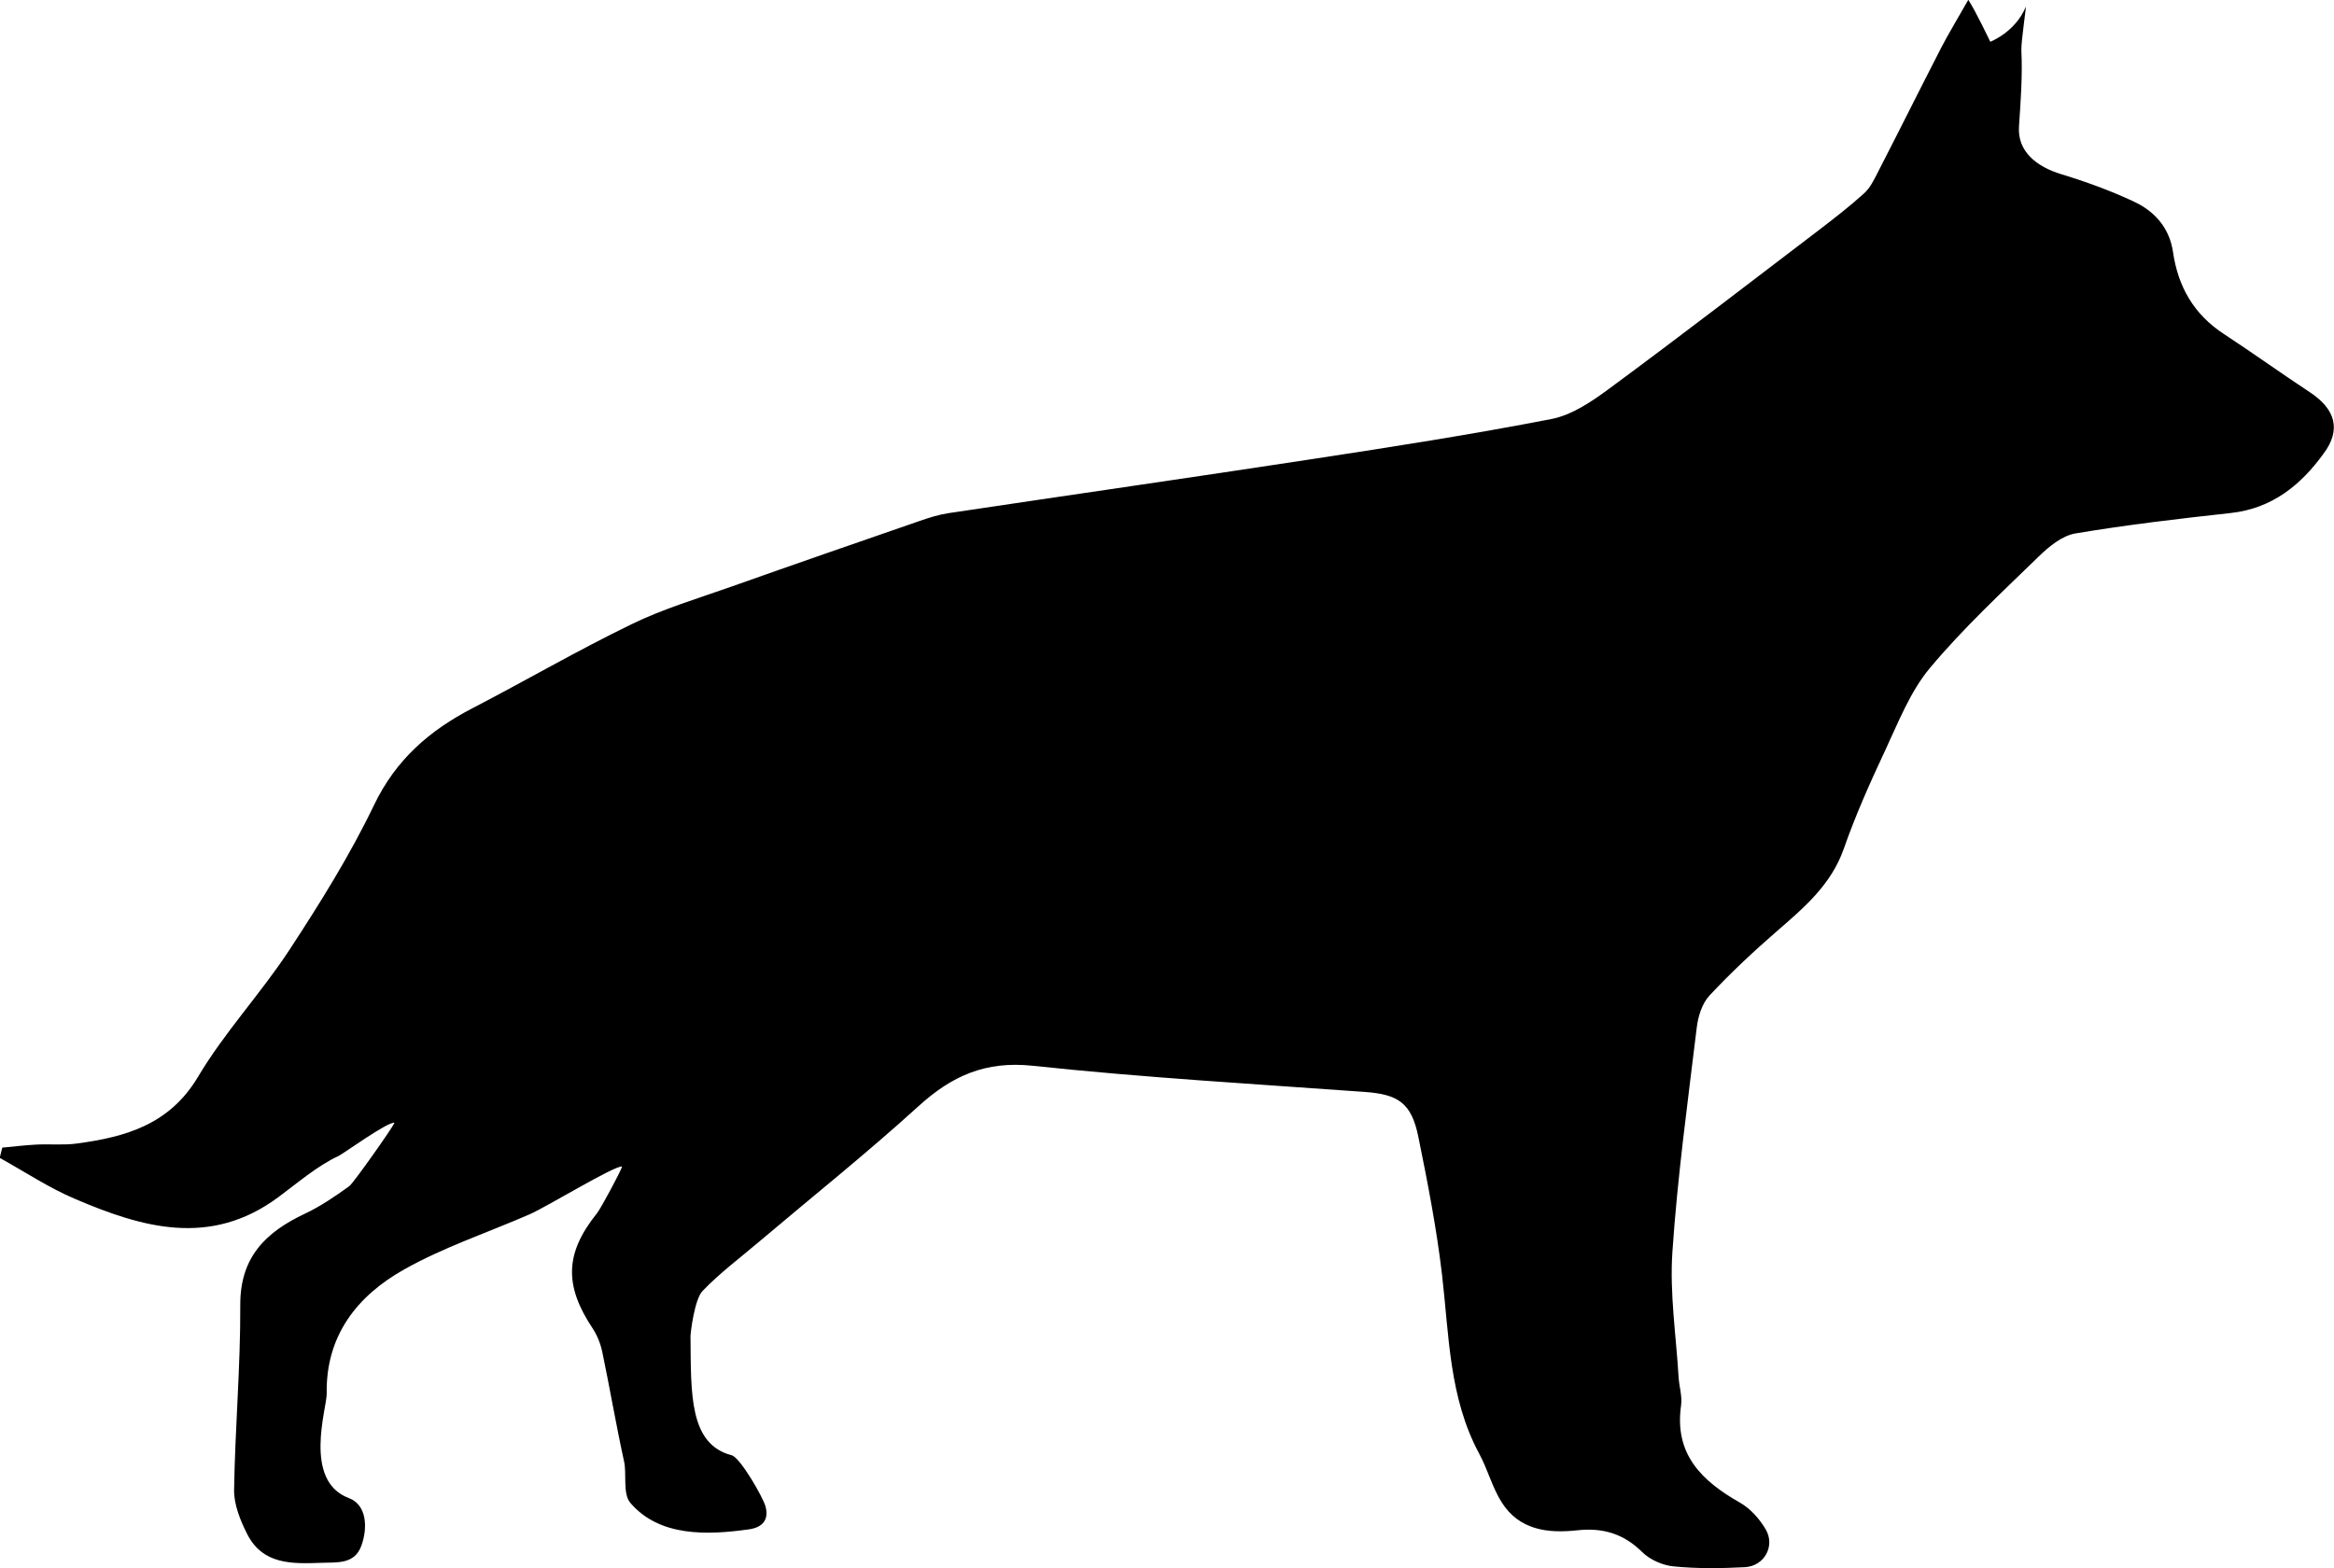 <?xml version="1.0" encoding="utf-8"?>
<!-- Generator: Adobe Illustrator 26.3.1, SVG Export Plug-In . SVG Version: 6.00 Build 0)  -->
<svg version="1.1" xmlns="http://www.w3.org/2000/svg" xmlns:xlink="http://www.w3.org/1999/xlink" x="0px" y="0px"
	 viewBox="0 0 245.47 164.98" style="enable-background:new 0 0 245.47 164.98;" xml:space="preserve">
<style type="text/css">
	.st0{display:none;}
</style>
<g id="Calque_1" class="st0">
</g>
<g id="Calque_2">
	<g>
		<path d="M165.36,150.45c-2.24,0.33-3.51-4.01-3.89-8.19c-0.38-4.22,0.16-9.29,1.55-12.31C163.76,134.9,164.6,145.31,165.36,150.45
			z"/>
		<path d="M242.94,41.27c-3.05-2.01-6.01-4.14-9.06-6.14c-3.14-2.05-4.81-4.96-5.34-8.61c-0.37-2.54-1.92-4.28-4.09-5.3
			c-2.47-1.16-5.06-2.1-7.68-2.9c-2.59-0.79-4.61-2.39-4.43-5.02c0.18-2.66,0.38-5.33,0.25-7.99c-0.04-0.93,0.56-4.82,0.46-4.58
			c-1.11,2.67-3.73,3.66-3.73,3.66s-1.57-3.3-2.31-4.41c-1.1,1.95-2.03,3.46-2.85,5.04c-2.23,4.34-4.4,8.7-6.63,13.04
			c-0.41,0.8-0.82,1.68-1.47,2.27c-1.53,1.39-3.17,2.65-4.81,3.91c-7.32,5.58-14.61,11.19-22.01,16.65
			c-1.83,1.35-3.91,2.77-6.07,3.19c-8.33,1.62-16.73,2.93-25.12,4.21c-12.75,1.95-25.51,3.78-38.27,5.69
			c-1.06,0.16-2.11,0.49-3.13,0.85c-6.59,2.28-13.18,4.56-19.75,6.89c-3.52,1.25-7.14,2.32-10.48,3.95
			c-5.67,2.75-11.13,5.93-16.72,8.83c-4.52,2.34-8.06,5.4-10.36,10.19c-2.54,5.29-5.68,10.32-8.9,15.24c-3,4.58-6.81,8.64-9.6,13.33
			c-3,5.05-7.62,6.35-12.76,7.04c-1.39,0.19-2.83,0.04-4.24,0.11c-1.2,0.06-2.4,0.21-3.6,0.32c-0.09,0.36-0.18,0.72-0.27,1.08
			c2.64,1.46,5.17,3.15,7.93,4.32c7.09,3.03,14.22,5.1,21.35-0.17c1.9-1.4,4.15-3.34,6.32-4.33c0.47-0.21,5.27-3.69,5.92-3.51
			c-0.24,0.57-4.33,6.36-4.76,6.67c-1.48,1.06-3,2.11-4.64,2.88c-4.12,1.94-6.84,4.56-6.82,9.61c0.03,6.49-0.55,12.98-0.65,19.47
			c-0.02,1.53,0.65,3.19,1.36,4.6c1.64,3.27,4.72,3.17,7.81,3.06c1.7-0.06,3.51,0.17,4.22-1.81c0.68-1.88,0.57-4.3-1.32-5
			c-4.87-1.83-2.3-9.49-2.33-10.99c-0.11-6.11,3.22-10.29,8.12-13.05c4.17-2.35,8.78-3.88,13.19-5.8c1.83-0.79,8.99-5.18,9.76-5.04
			c-0.21,0.64-2.25,4.42-2.64,4.91c-3.36,4.18-3.49,7.57-0.46,12.12c0.49,0.74,0.84,1.64,1.02,2.51c0.8,3.83,1.45,7.69,2.29,11.51
			c0.28,1.25-0.16,3.38,0.65,4.33c3.06,3.58,8.06,3.41,12.47,2.79c1.44-0.2,2.13-1.01,1.75-2.41c-0.25-0.94-2.66-5.15-3.55-5.38
			c-4.5-1.17-4.28-6.49-4.34-12.51c0-0.41,0.43-3.91,1.26-4.77c1.82-1.9,3.97-3.5,5.99-5.22c5.58-4.72,11.3-9.29,16.7-14.2
			c3.52-3.21,7.06-4.81,12.05-4.28c11.59,1.24,23.24,1.91,34.87,2.75c3.55,0.25,4.95,1.14,5.68,4.73c0.98,4.81,1.92,9.64,2.49,14.5
			c0.75,6.41,0.73,12.93,3.91,18.83c0.9,1.66,1.37,3.56,2.38,5.14c1.85,2.9,4.83,3.26,7.94,2.92c2.65-0.29,4.86,0.34,6.82,2.29
			c0.82,0.81,2.16,1.4,3.32,1.51c2.48,0.24,4.99,0.21,7.48,0.08c2.04-0.11,3.22-2.22,2.19-3.98c-0.64-1.09-1.6-2.18-2.69-2.8
			c-4.02-2.28-6.94-5.08-6.21-10.23c0.14-0.96-0.2-1.98-0.26-2.98c-0.26-4.4-0.95-8.83-0.65-13.19c0.53-7.88,1.61-15.73,2.56-23.59
			c0.14-1.17,0.56-2.54,1.34-3.37c2.25-2.41,4.68-4.68,7.17-6.84c2.84-2.46,5.63-4.84,6.95-8.59c1.23-3.52,2.76-6.95,4.34-10.32
			c1.4-2.99,2.64-6.21,4.71-8.69c3.5-4.19,7.54-7.94,11.47-11.76c1.07-1.04,2.46-2.18,3.84-2.41c5.42-0.91,10.88-1.55,16.34-2.15
			c4.33-0.47,7.36-2.93,9.75-6.23C246.28,45.19,245.59,43.02,242.94,41.27z"/>
	</g>
</g>
</svg>
